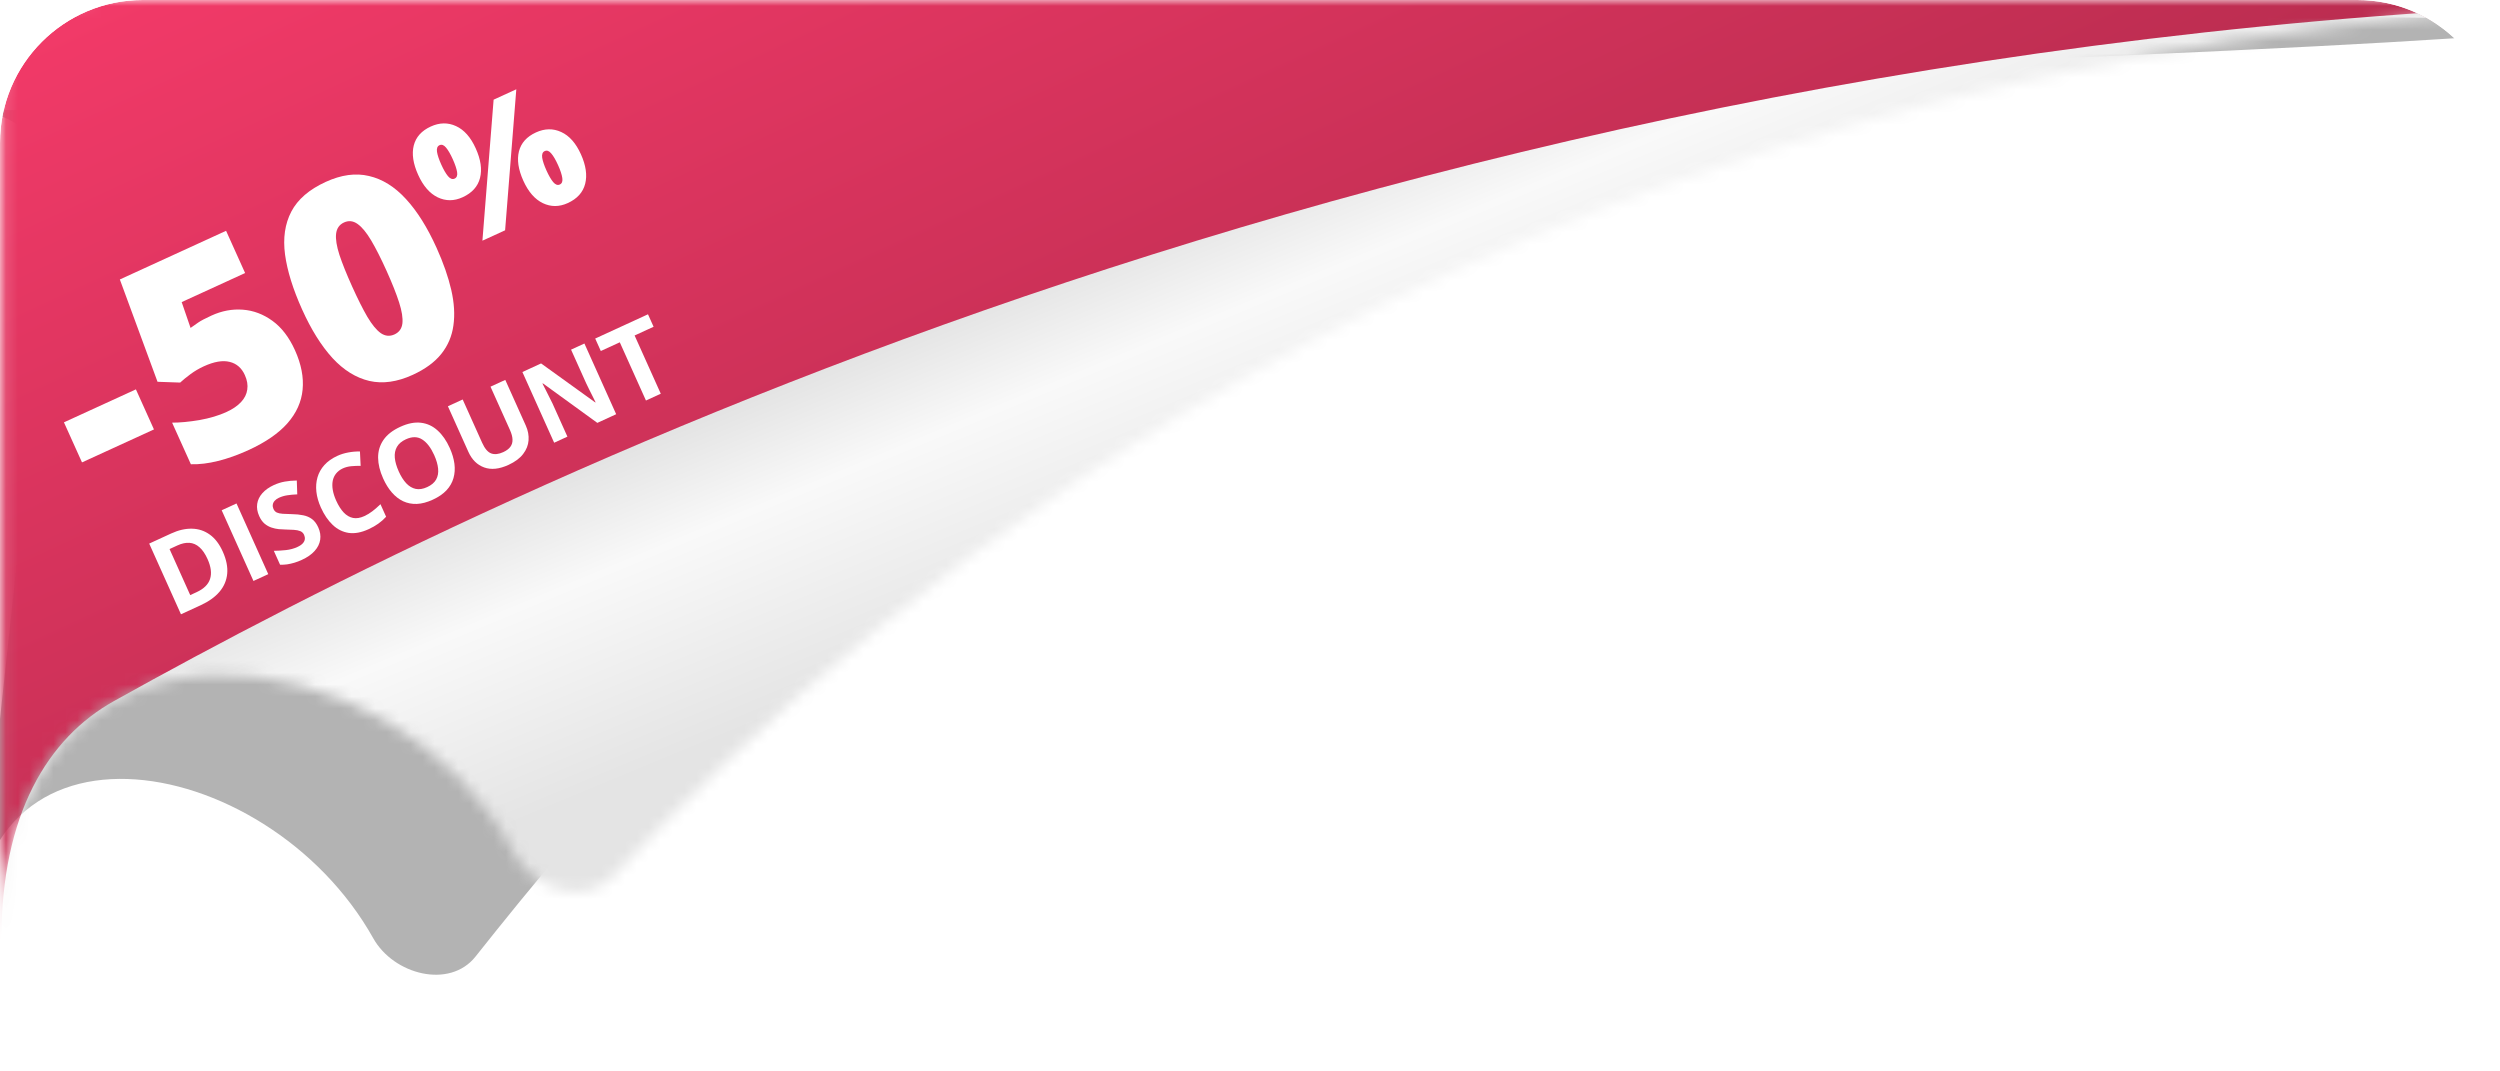<svg width="210" height="90" viewBox="0 0 210 90" fill="none" xmlns="http://www.w3.org/2000/svg">
<g clip-path="url(#clip0_6714_43748)">
<g opacity="0.3" filter="url(#filter0_f_6714_43748)">
<path d="M4.63 17.385C5.112 12.911 1.799 9.247 -2.701 9.247C-19.301 9.247 -50.732 9.247 5.51 9.247C77.667 9.247 289.396 1.421 190.116 1.421C105.199 1.421 58.088 57.485 39.942 80.354C37.765 83.097 33.062 81.868 31.352 78.812C22.402 62.824 -3.565 58.222 -2.275 81.536C1.749 44.152 3.692 26.101 4.63 17.385Z" fill="black"/>
</g>
<mask id="mask0_6714_43748" style="mask-type:alpha" maskUnits="userSpaceOnUse" x="0" y="0" width="235" height="82">
<path d="M0.117 7.96C0.117 3.542 3.699 -3.08324e-05 8.117 -2.35913e-05L234.432 0C126.336 0 72.2 51.662 51.489 73.607C49.168 76.067 44.764 74.729 43.211 71.726C33.394 52.745 0.117 48.226 0.117 78.998C0.117 94.236 0.117 30.845 0.117 7.96Z" fill="#FB3C6C"/>
</mask>
<g mask="url(#mask0_6714_43748)">
<rect width="283.79" height="111.6" rx="8" transform="matrix(-1 0 0 1 248.877 0)" fill="url(#paint0_linear_6714_43748)"/>
<path d="M0.117 82.07C0.117 89.043 5.756 94.696 12.712 94.696L236.265 94.696C243.221 94.696 248.859 89.043 248.859 82.07L248.859 12.626C248.859 5.653 243.22 0 236.265 0C162.272 0 308.683 0 234.69 0C124.488 0 42.622 40.431 9.563 58.897C4.027 61.989 0.117 68.382 0.117 78.913C0.117 111.531 0.117 49.452 0.117 82.07Z" fill="url(#paint1_linear_6714_43748)"/>
<mask id="mask1_6714_43748" style="mask-type:alpha" maskUnits="userSpaceOnUse" x="0" y="0" width="575" height="267">
<path d="M0.117 258.087C0.117 262.505 3.699 266.087 8.117 266.087L566.626 266.087C571.045 266.087 574.626 262.505 574.626 258.087L574.626 8C574.626 3.582 571.045 -0 566.626 -0L351.589 -3.08901e-05C351.589 -3.08901e-05 280.184 -2.46145e-05 234.432 -2.05934e-05C126.336 -1.10931e-05 72.2 51.662 51.489 73.607C49.168 76.066 44.764 74.729 43.211 71.726C33.394 52.745 0.117 48.226 0.117 78.998C0.117 97.508 0.117 142.195 0.117 142.195L0.117 258.087Z" fill="#FB3C6C"/>
</mask>
<g mask="url(#mask1_6714_43748)">
</g>
<g filter="url(#filter1_d_6714_43748)">
<path d="M6.888 34.841L5.371 31.476L11.416 28.707L12.932 32.072L6.888 34.841Z" fill="white"/>
<path d="M17.76 22.509C18.63 22.11 19.511 21.945 20.402 22.014C21.294 22.082 22.124 22.396 22.892 22.955C23.66 23.514 24.289 24.336 24.779 25.422C25.307 26.594 25.52 27.697 25.419 28.733C25.322 29.757 24.898 30.698 24.148 31.553C23.402 32.398 22.315 33.147 20.889 33.801C19.983 34.216 19.123 34.523 18.309 34.722C17.506 34.925 16.747 35.017 16.033 34.997L14.457 31.503C15.12 31.503 15.884 31.431 16.748 31.287C17.616 31.132 18.375 30.906 19.024 30.608C19.544 30.37 19.952 30.092 20.248 29.774C20.544 29.457 20.718 29.108 20.77 28.728C20.83 28.345 20.763 27.938 20.568 27.507C20.299 26.91 19.875 26.541 19.294 26.399C18.711 26.25 17.984 26.375 17.114 26.773C16.722 26.953 16.354 27.169 16.012 27.421C15.67 27.673 15.377 27.912 15.134 28.136L13.232 28.07L10.067 19.475L18.99 15.387L20.589 18.935L15.261 21.376L16.007 23.546C16.216 23.398 16.428 23.249 16.644 23.098C16.867 22.944 17.239 22.747 17.76 22.509Z" fill="white"/>
<path d="M36.675 16.823C37.246 18.088 37.656 19.266 37.907 20.357C38.155 21.441 38.215 22.433 38.087 23.333C37.966 24.229 37.628 25.026 37.073 25.723C36.518 26.419 35.717 27.008 34.668 27.488C33.363 28.086 32.149 28.256 31.026 27.999C29.9 27.734 28.866 27.093 27.926 26.075C26.989 25.047 26.14 23.688 25.378 21.998C24.61 20.294 24.132 18.757 23.944 17.386C23.76 16.004 23.935 14.8 24.471 13.774C25.007 12.748 25.97 11.916 27.361 11.279C28.666 10.681 29.878 10.516 30.997 10.784C32.12 11.042 33.155 11.687 34.102 12.719C35.046 13.744 35.904 15.112 36.675 16.823ZM29.582 20.072C30.046 21.1 30.47 21.947 30.856 22.611C31.249 23.273 31.628 23.733 31.994 23.99C32.363 24.237 32.744 24.271 33.137 24.091C33.529 23.911 33.751 23.602 33.802 23.162C33.85 22.715 33.758 22.128 33.525 21.402C33.289 20.669 32.938 19.784 32.471 18.749C32.001 17.706 31.569 16.855 31.177 16.193C30.784 15.532 30.404 15.072 30.039 14.815C29.67 14.55 29.289 14.507 28.897 14.687C28.505 14.867 28.283 15.185 28.231 15.643C28.183 16.09 28.277 16.68 28.513 17.413C28.756 18.143 29.112 19.03 29.582 20.072Z" fill="white"/>
<path d="M36.184 6.628C36.92 6.291 37.627 6.279 38.306 6.593C38.988 6.905 39.541 7.529 39.962 8.465C40.385 9.401 40.505 10.228 40.322 10.947C40.14 11.665 39.653 12.206 38.862 12.568C38.143 12.898 37.444 12.9 36.766 12.576C36.093 12.249 35.545 11.618 35.123 10.682C34.701 9.746 34.578 8.925 34.756 8.219C34.938 7.511 35.413 6.981 36.184 6.628ZM36.921 8.195C36.737 8.28 36.666 8.466 36.708 8.754C36.752 9.035 36.872 9.392 37.066 9.823C37.257 10.246 37.445 10.571 37.63 10.798C37.818 11.019 38.003 11.088 38.187 11.004C38.371 10.919 38.441 10.736 38.397 10.455C38.35 10.169 38.23 9.81 38.036 9.379C37.841 8.947 37.653 8.622 37.472 8.404C37.289 8.18 37.105 8.111 36.921 8.195ZM43.37 3.5L42.429 15.345L40.523 16.218L41.464 4.373L43.37 3.5ZM45.019 7.124C45.755 6.787 46.463 6.775 47.141 7.089C47.824 7.401 48.376 8.025 48.798 8.961C49.218 9.893 49.337 10.718 49.155 11.436C48.973 12.155 48.486 12.695 47.694 13.058C46.976 13.387 46.277 13.389 45.599 13.065C44.925 12.739 44.378 12.11 43.958 11.178C43.536 10.242 43.414 9.421 43.591 8.715C43.773 8.007 44.249 7.477 45.019 7.124ZM45.757 8.691C45.573 8.775 45.502 8.962 45.544 9.249C45.588 9.531 45.708 9.887 45.902 10.319C46.093 10.742 46.281 11.067 46.466 11.294C46.653 11.515 46.839 11.584 47.023 11.499C47.207 11.415 47.277 11.232 47.233 10.951C47.191 10.663 47.072 10.303 46.878 9.872C46.675 9.423 46.484 9.095 46.302 8.887C46.123 8.672 45.941 8.607 45.757 8.691Z" fill="white"/>
</g>
<g filter="url(#filter2_d_6714_43748)">
<path d="M18.713 42.334C19.014 43.003 19.138 43.621 19.085 44.187C19.034 44.75 18.82 45.255 18.443 45.703C18.065 46.148 17.539 46.525 16.864 46.836L15.201 47.6L12.533 41.661L14.377 40.813C14.992 40.53 15.576 40.396 16.128 40.41C16.68 40.421 17.177 40.586 17.62 40.905C18.063 41.221 18.427 41.698 18.713 42.334ZM17.434 42.961C17.237 42.522 17.011 42.192 16.756 41.969C16.503 41.743 16.221 41.619 15.911 41.598C15.604 41.576 15.268 41.648 14.904 41.816L14.242 42.12L15.979 45.988L16.513 45.742C17.121 45.463 17.498 45.092 17.646 44.628C17.796 44.164 17.725 43.608 17.434 42.961Z" fill="white"/>
<path d="M21.29 44.801L18.621 38.862L19.866 38.29L22.534 44.229L21.29 44.801Z" fill="white"/>
<path d="M26.737 40.307C26.895 40.659 26.948 41.004 26.896 41.341C26.845 41.679 26.688 41.992 26.428 42.282C26.17 42.571 25.81 42.821 25.35 43.032C25.146 43.126 24.941 43.204 24.733 43.267C24.528 43.328 24.325 43.375 24.122 43.406C23.921 43.433 23.723 43.444 23.527 43.439L23.001 42.269C23.335 42.266 23.675 42.245 24.02 42.208C24.365 42.17 24.684 42.084 24.979 41.948C25.183 41.855 25.334 41.753 25.433 41.642C25.534 41.53 25.591 41.413 25.605 41.293C25.619 41.172 25.598 41.051 25.544 40.929C25.477 40.78 25.37 40.676 25.223 40.615C25.077 40.556 24.896 40.519 24.68 40.507C24.468 40.494 24.229 40.484 23.965 40.478C23.799 40.476 23.615 40.466 23.413 40.448C23.21 40.427 23.006 40.382 22.8 40.313C22.595 40.244 22.402 40.135 22.222 39.986C22.044 39.833 21.893 39.621 21.772 39.35C21.612 38.995 21.556 38.655 21.604 38.329C21.651 38.003 21.794 37.706 22.031 37.437C22.27 37.163 22.593 36.933 23 36.746C23.306 36.606 23.613 36.509 23.921 36.455C24.231 36.398 24.568 36.367 24.931 36.363L24.97 37.527C24.649 37.54 24.369 37.566 24.128 37.605C23.886 37.641 23.653 37.71 23.431 37.812C23.276 37.884 23.155 37.971 23.068 38.072C22.98 38.172 22.929 38.28 22.914 38.398C22.898 38.513 22.917 38.631 22.97 38.75C23.034 38.891 23.127 38.991 23.251 39.052C23.377 39.108 23.541 39.144 23.745 39.158C23.951 39.171 24.204 39.181 24.504 39.187C24.868 39.192 25.192 39.225 25.474 39.285C25.757 39.341 26.004 39.448 26.214 39.606C26.423 39.762 26.597 39.995 26.737 40.307Z" fill="white"/>
<path d="M28.8 35.344C28.562 35.454 28.372 35.598 28.23 35.778C28.089 35.954 27.995 36.159 27.948 36.393C27.904 36.625 27.906 36.881 27.954 37.16C28.002 37.438 28.095 37.733 28.235 38.045C28.424 38.465 28.636 38.8 28.872 39.051C29.109 39.298 29.371 39.451 29.658 39.508C29.945 39.563 30.259 39.511 30.602 39.354C30.84 39.244 31.066 39.108 31.28 38.944C31.497 38.779 31.723 38.582 31.959 38.352L32.434 39.408C32.222 39.636 32.002 39.831 31.77 39.993C31.541 40.157 31.269 40.311 30.956 40.455C30.351 40.733 29.796 40.836 29.292 40.764C28.79 40.688 28.343 40.466 27.951 40.097C27.558 39.725 27.224 39.235 26.951 38.626C26.749 38.176 26.624 37.737 26.576 37.308C26.529 36.878 26.56 36.474 26.67 36.093C26.78 35.712 26.973 35.369 27.249 35.062C27.525 34.756 27.885 34.501 28.329 34.296C28.621 34.162 28.93 34.066 29.256 34.007C29.583 33.945 29.91 33.917 30.236 33.924L30.294 35.133C30.027 35.128 29.765 35.138 29.508 35.161C29.25 35.185 29.015 35.246 28.8 35.344Z" fill="white"/>
<path d="M37.778 33.628C37.984 34.086 38.115 34.529 38.172 34.957C38.227 35.383 38.2 35.784 38.092 36.16C37.986 36.536 37.791 36.877 37.505 37.185C37.219 37.489 36.837 37.752 36.357 37.972C35.878 38.193 35.431 38.312 35.016 38.329C34.599 38.344 34.215 38.269 33.863 38.104C33.514 37.938 33.199 37.693 32.917 37.368C32.635 37.043 32.391 36.651 32.184 36.19C31.908 35.575 31.767 34.995 31.761 34.449C31.756 33.899 31.904 33.403 32.206 32.96C32.508 32.517 32.979 32.149 33.619 31.855C34.256 31.562 34.836 31.447 35.359 31.511C35.884 31.573 36.349 31.788 36.752 32.154C37.159 32.52 37.501 33.011 37.778 33.628ZM33.493 35.598C33.679 36.013 33.891 36.347 34.128 36.6C34.366 36.85 34.631 37.006 34.924 37.068C35.215 37.127 35.535 37.076 35.883 36.916C36.236 36.754 36.487 36.542 36.635 36.281C36.781 36.018 36.837 35.714 36.802 35.371C36.769 35.024 36.659 34.643 36.473 34.228C36.193 33.605 35.858 33.168 35.467 32.917C35.076 32.665 34.617 32.66 34.09 32.903C33.739 33.064 33.489 33.277 33.34 33.542C33.192 33.802 33.133 34.107 33.164 34.456C33.196 34.8 33.306 35.181 33.493 35.598Z" fill="white"/>
<path d="M42.443 27.911L44.17 31.754C44.354 32.163 44.43 32.573 44.399 32.986C44.37 33.395 44.217 33.779 43.942 34.137C43.67 34.495 43.261 34.799 42.715 35.05C41.938 35.407 41.256 35.478 40.669 35.264C40.082 35.051 39.64 34.614 39.343 33.953L37.624 30.126L38.865 29.556L40.499 33.191C40.719 33.681 40.972 33.98 41.259 34.087C41.546 34.193 41.884 34.157 42.272 33.979C42.545 33.853 42.745 33.704 42.871 33.532C43 33.358 43.06 33.154 43.051 32.92C43.043 32.685 42.97 32.415 42.832 32.109L41.202 28.481L42.443 27.911Z" fill="white"/>
<path d="M51.758 30.794L50.176 31.522L45.603 28.203L45.567 28.22C45.661 28.402 45.755 28.585 45.849 28.771C45.942 28.957 46.035 29.143 46.128 29.329C46.22 29.512 46.313 29.697 46.406 29.883L47.662 32.677L46.549 33.189L43.881 27.25L45.451 26.528L50 29.804L50.028 29.791C49.94 29.609 49.851 29.43 49.761 29.252C49.672 29.074 49.582 28.896 49.493 28.718C49.406 28.539 49.319 28.36 49.232 28.181L47.969 25.37L49.09 24.855L51.758 30.794Z" fill="white"/>
<path d="M55.505 29.072L54.26 29.644L52.062 24.753L50.468 25.486L49.997 24.438L54.431 22.4L54.902 23.448L53.307 24.181L55.505 29.072Z" fill="white"/>
</g>
</g>
</g>
<defs>
<filter id="filter0_f_6714_43748" x="-36.56" y="-8.579" width="262.697" height="100.458" filterUnits="userSpaceOnUse" color-interpolation-filters="sRGB">
<feFlood flood-opacity="0" result="BackgroundImageFix"/>
<feBlend mode="normal" in="SourceGraphic" in2="BackgroundImageFix" result="shape"/>
<feGaussianBlur stdDeviation="5" result="effect1_foregroundBlur_6714_43748"/>
</filter>
<filter id="filter1_d_6714_43748" x="1.371" y="3.5" width="51.867" height="39.5" filterUnits="userSpaceOnUse" color-interpolation-filters="sRGB">
<feFlood flood-opacity="0" result="BackgroundImageFix"/>
<feColorMatrix in="SourceAlpha" type="matrix" values="0 0 0 0 0 0 0 0 0 0 0 0 0 0 0 0 0 0 127 0" result="hardAlpha"/>
<feOffset dy="4"/>
<feGaussianBlur stdDeviation="2"/>
<feComposite in2="hardAlpha" operator="out"/>
<feColorMatrix type="matrix" values="0 0 0 0 0 0 0 0 0 0 0 0 0 0 0 0 0 0 0.11 0"/>
<feBlend mode="normal" in2="BackgroundImageFix" result="effect1_dropShadow_6714_43748"/>
<feBlend mode="normal" in="SourceGraphic" in2="effect1_dropShadow_6714_43748" result="shape"/>
</filter>
<filter id="filter2_d_6714_43748" x="8.533" y="22.4" width="50.971" height="33.2" filterUnits="userSpaceOnUse" color-interpolation-filters="sRGB">
<feFlood flood-opacity="0" result="BackgroundImageFix"/>
<feColorMatrix in="SourceAlpha" type="matrix" values="0 0 0 0 0 0 0 0 0 0 0 0 0 0 0 0 0 0 127 0" result="hardAlpha"/>
<feOffset dy="4"/>
<feGaussianBlur stdDeviation="2"/>
<feComposite in2="hardAlpha" operator="out"/>
<feColorMatrix type="matrix" values="0 0 0 0 0 0 0 0 0 0 0 0 0 0 0 0 0 0 0.11 0"/>
<feBlend mode="normal" in2="BackgroundImageFix" result="effect1_dropShadow_6714_43748"/>
<feBlend mode="normal" in="SourceGraphic" in2="effect1_dropShadow_6714_43748" result="shape"/>
</filter>
<linearGradient id="paint0_linear_6714_43748" x1="279.268" y1="2.847" x2="215.549" y2="140.857" gradientUnits="userSpaceOnUse">
<stop stop-color="#FB3C6C"/>
<stop offset="1" stop-color="#952440"/>
</linearGradient>
<linearGradient id="paint1_linear_6714_43748" x1="80.801" y1="72.008" x2="60.544" y2="23.217" gradientUnits="userSpaceOnUse">
<stop offset="0.32" stop-color="#E4E4E4"/>
<stop offset="0.638" stop-color="#F9F9F9"/>
<stop offset="0.799" stop-color="#E4E4E4"/>
</linearGradient>
<clipPath id="clip0_6714_43748">
<path d="M210 12C210 5.373 204.627 0 198 0H12C5.373 0 0 5.373 0 12V90H210V12Z" fill="white"/>
</clipPath>
</defs>
</svg>
